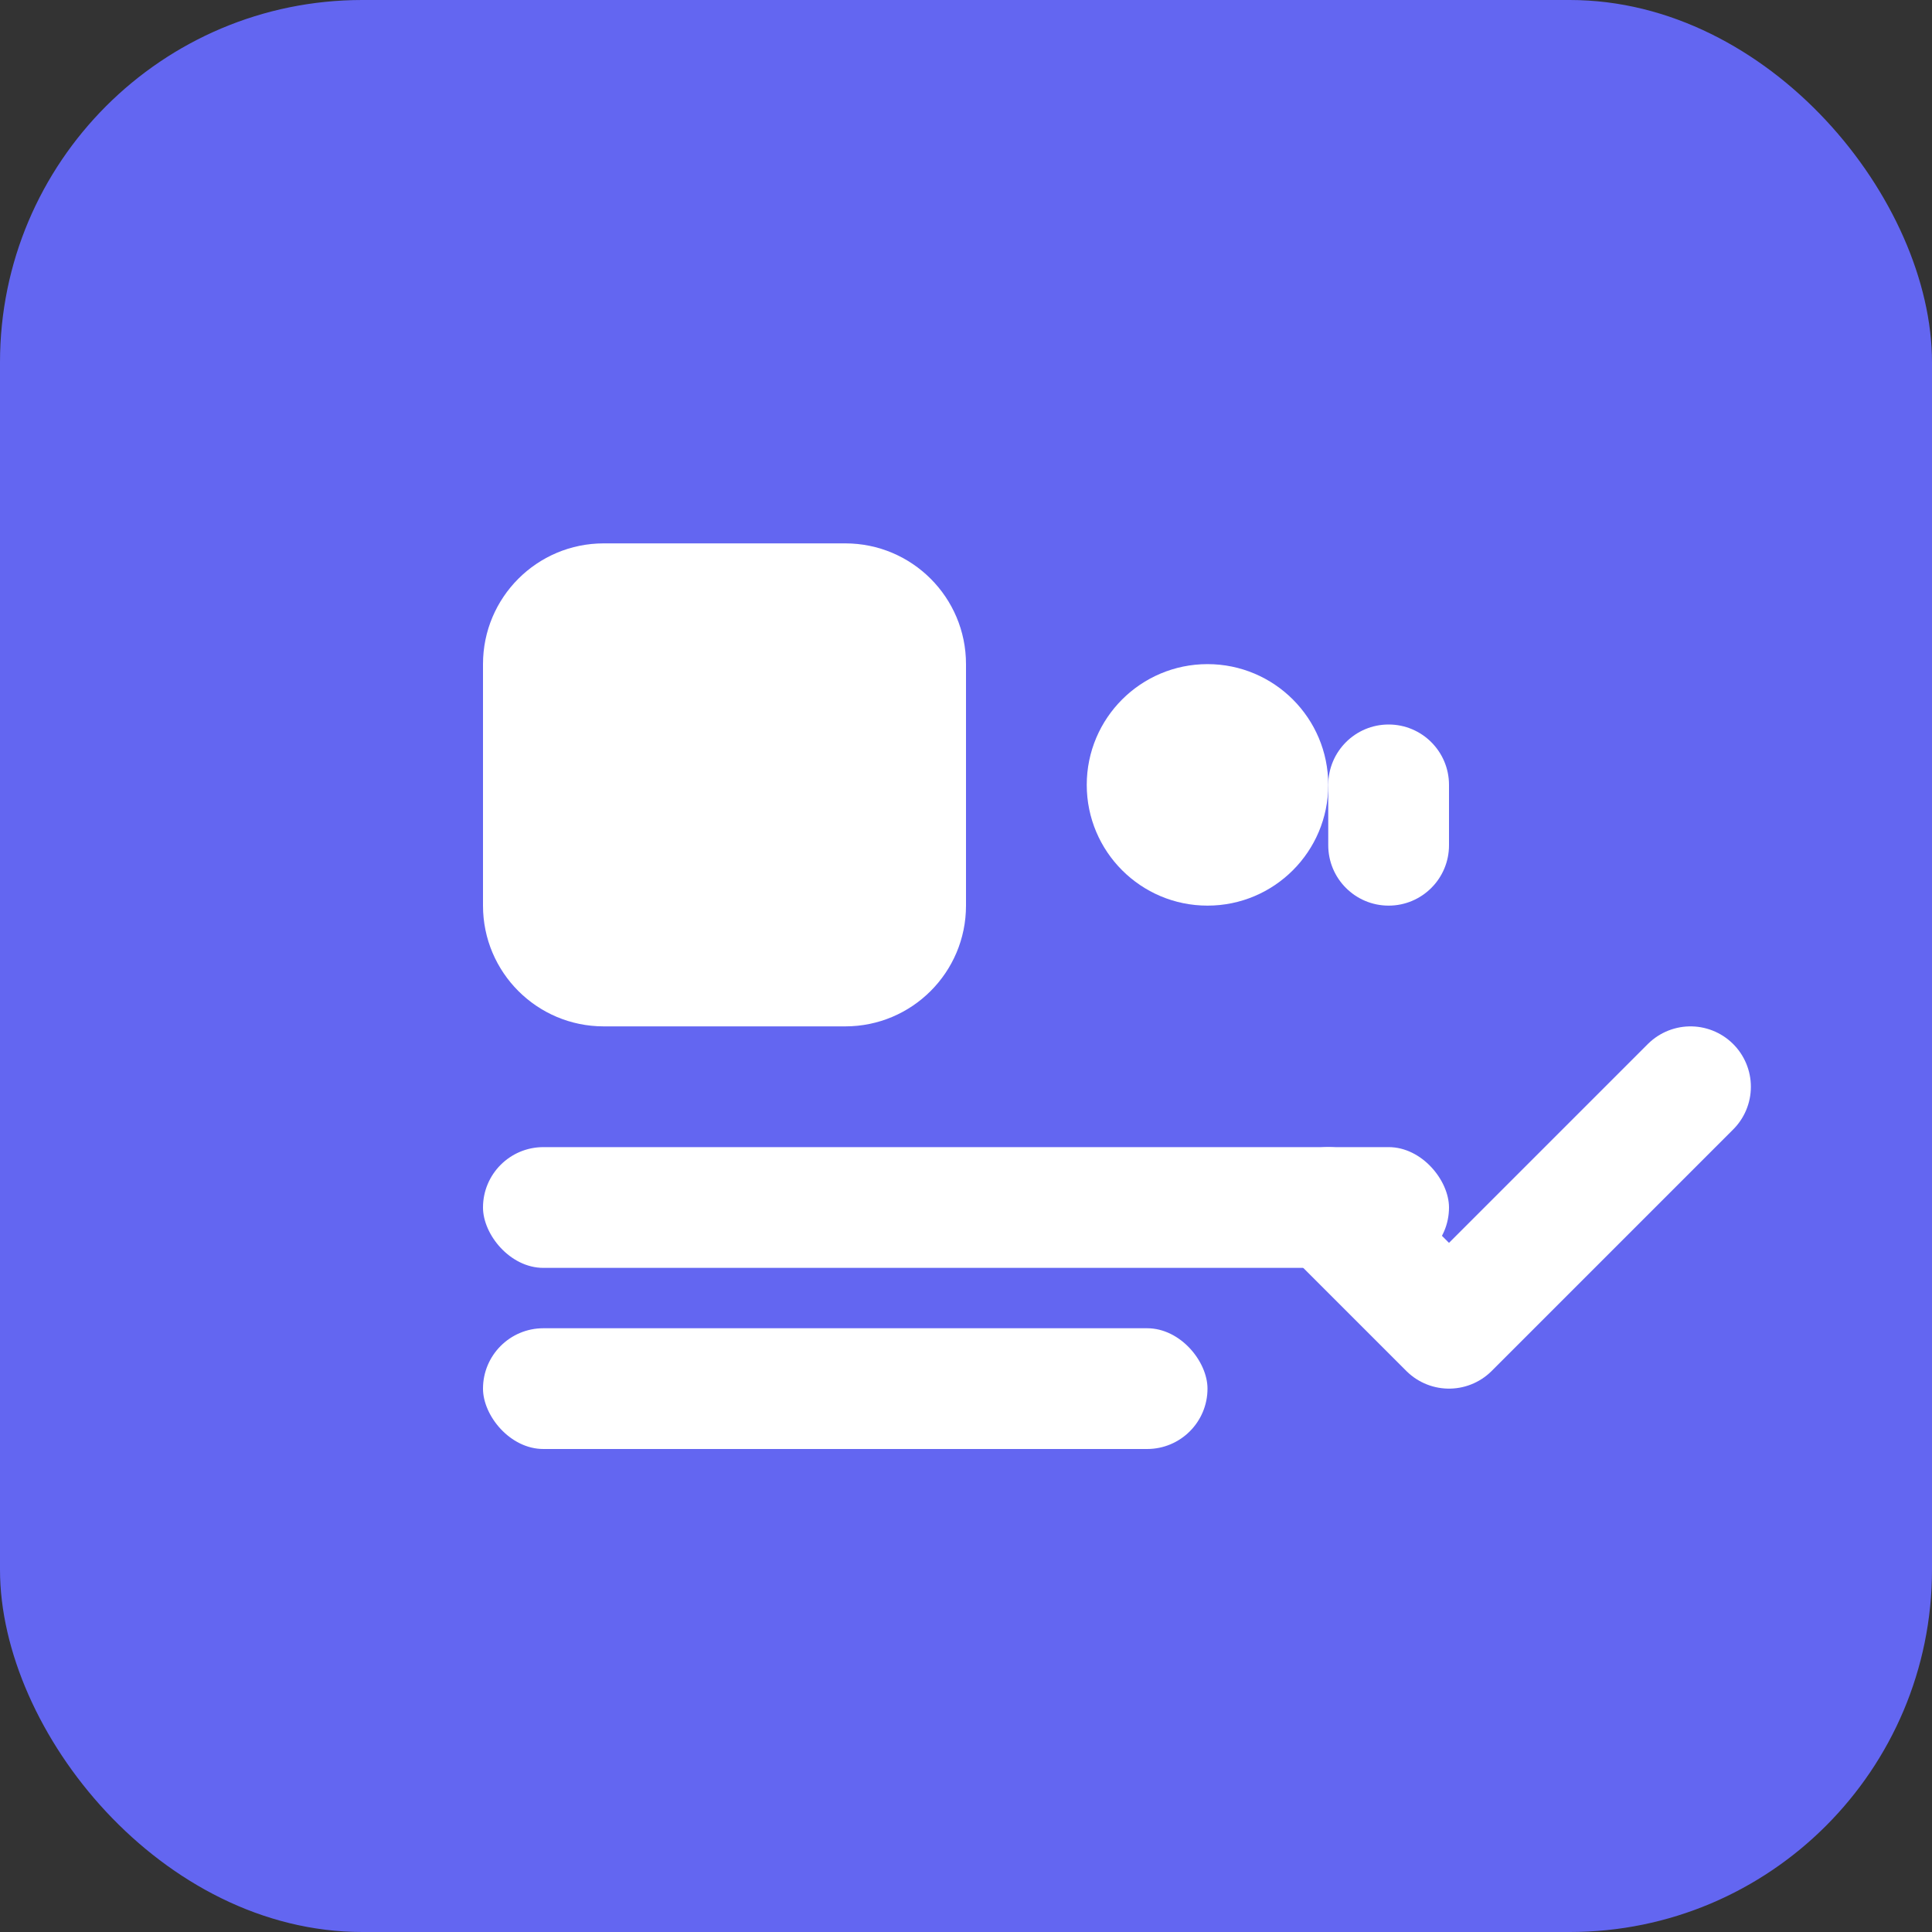 <svg width="32" height="32" viewBox="0 0 32 32" fill="none" xmlns="http://www.w3.org/2000/svg">
  <rect x="0" y="0" width="32" height="32" fill="#333333" stroke="none"/>
  <rect width="32" height="32" rx="6" fill="#6366f1"/>
  <path d="M8 11C8 9.895 8.895 9 10 9H14C15.105 9 16 9.895 16 11V15C16 16.105 15.105 17 14 17H10C8.895 17 8 16.105 8 15V11Z" fill="white"/>
  <circle cx="20" cy="13" r="2" fill="white"/>
  <path d="M24 13C24 12.448 23.552 12 23 12C22.448 12 22 12.448 22 13V14C22 14.552 22.448 15 23 15C23.552 15 24 14.552 24 14V13Z" fill="white"/>
  <rect x="8" y="19" width="16" height="2" rx="1" fill="white"/>
  <rect x="8" y="22" width="12" height="2" rx="1" fill="white"/>
  <path d="M22 20L24 22L28 18" stroke="white" stroke-width="2" stroke-linecap="round" stroke-linejoin="round"/>
</svg>